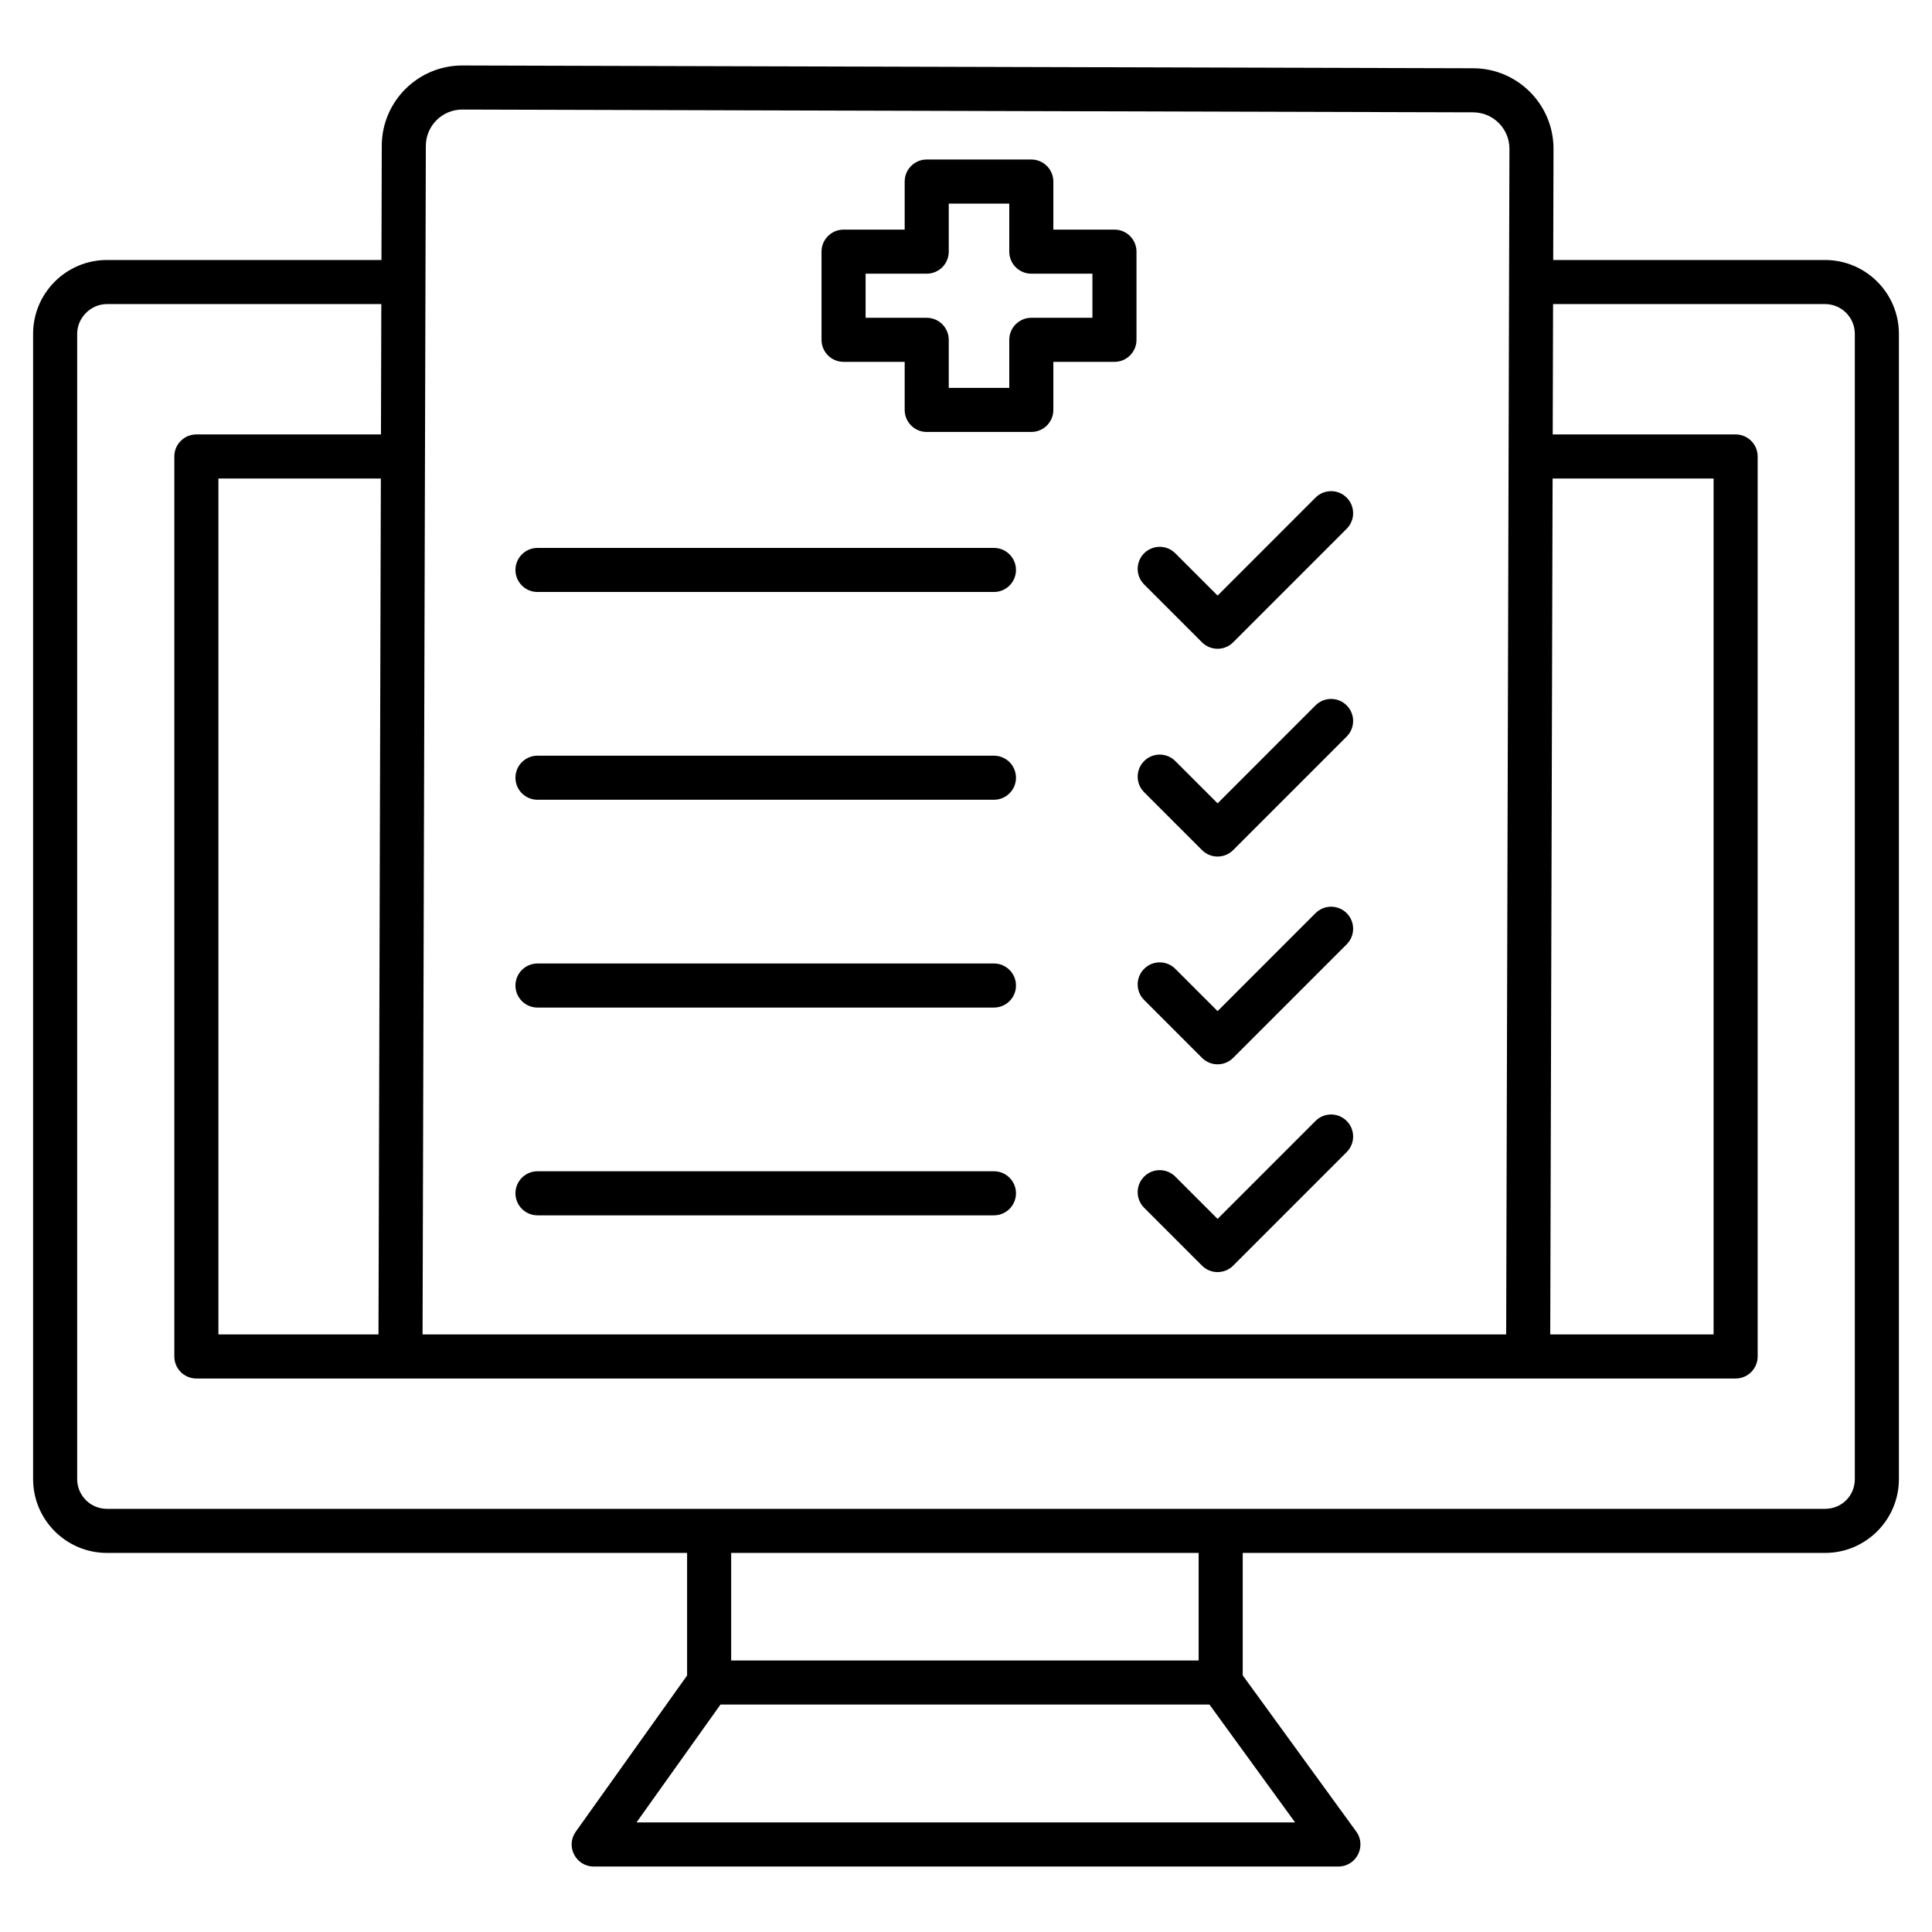 <?xml version="1.0" encoding="UTF-8"?> <svg xmlns="http://www.w3.org/2000/svg" height="512" viewBox="0 0 512 512" width="512"><g id="_x31_4_Medical_Contract"><g><path d="m483.662 68.903h-72.047l.081-29.428c.03-11.756-9.505-21.353-21.261-21.383l-267.88-.738c-.023 0-.038 0-.061 0-11.733 0-21.292 9.528-21.322 21.261l-.083 30.287h-72.75c-10.79 0-19.566 8.775-19.566 19.566v303.506c0 10.79 8.775 19.566 19.566 19.566h153.749v32.482l-29.504 41.392c-2.751 3.854.003 9.231 4.753 9.231h197.351c4.77 0 7.52-5.426 4.722-9.277l-30.075-41.38v-32.448h154.327c10.79 0 19.566-8.775 19.566-19.566v-303.506c-.001-10.79-8.776-19.565-19.566-19.565zm-72.207 57.906h42.664v226.833h-43.289zm-288.962-97.775h.03l267.88.738c5.315.015 9.627 4.35 9.612 9.673-.032 11.56-.193 70.03-.224 81.506 0 .007-.004.012-.004.019s.004.011.004.018l-.641 232.655h-287.166c.215-78.258.687-249.738.867-314.996.015-5.309 4.342-9.613 9.642-9.613zm-22.189 324.608h-42.423v-226.833h43.048zm68.37 129.324 22.261-31.238h129.584l22.701 31.238zm148.981-42.918h-123.888v-28.508h123.887v28.508zm173.892-48.074c0 4.418-3.467 7.886-7.886 7.886-96.104 0-176.035-.007-455.323 0-4.35 0-7.886-3.536-7.886-7.886v-303.506c0-4.274 3.612-7.886 7.886-7.886h72.717l-.095 34.546h-48.92c-3.224 0-5.84 2.616-5.84 5.84v238.513c0 3.224 2.616 5.84 5.84 5.84h407.919c3.224 0 5.84-2.616 5.84-5.84v-238.512c0-3.224-2.616-5.84-5.84-5.84h-48.472l.095-34.546h72.079c4.35 0 7.886 3.536 7.886 7.886z"></path><path d="m142.439 156.883h120.967c3.224 0 5.84-2.616 5.84-5.84s-2.616-5.84-5.84-5.84h-120.967c-3.224 0-5.84 2.616-5.84 5.84s2.616 5.84 5.84 5.84z"></path><path d="m142.439 211.945h120.967c3.224 0 5.84-2.616 5.84-5.84s-2.616-5.84-5.84-5.84h-120.967c-3.224 0-5.84 2.616-5.84 5.84s2.616 5.84 5.84 5.84z"></path><path d="m142.439 267.015h120.967c3.224 0 5.84-2.616 5.84-5.84s-2.616-5.84-5.84-5.84h-120.967c-3.224 0-5.84 2.616-5.84 5.84s2.616 5.84 5.84 5.84z"></path><path d="m142.439 322.077h120.967c3.224 0 5.84-2.616 5.84-5.84s-2.616-5.84-5.84-5.84h-120.967c-3.224 0-5.84 2.616-5.84 5.84s2.616 5.84 5.84 5.84z"></path><path d="m318.544 170.221c2.281 2.281 5.978 2.28 8.258 0l30.082-30.09c2.281-2.281 2.281-5.977 0-8.258s-5.977-2.281-8.258 0l-25.953 25.961-11.209-11.209c-2.281-2.281-5.977-2.281-8.258 0s-2.281 5.977 0 8.258z"></path><path d="m318.544 225.283c2.281 2.281 5.978 2.28 8.258 0l30.082-30.09c2.281-2.281 2.281-5.977 0-8.258s-5.977-2.281-8.258 0l-25.953 25.961-11.209-11.209c-2.281-2.281-5.977-2.281-8.258 0s-2.281 5.977 0 8.258z"></path><path d="m318.544 280.345c2.281 2.281 5.978 2.28 8.258 0l30.082-30.09c2.281-2.281 2.281-5.977 0-8.258s-5.977-2.281-8.258 0l-25.953 25.961-11.209-11.209c-2.281-2.281-5.977-2.281-8.258 0s-2.281 5.977 0 8.258z"></path><path d="m318.544 335.407c1.095 1.095 2.578 1.711 4.129 1.711s3.034-.616 4.129-1.711l30.082-30.09c2.281-2.281 2.281-5.977 0-8.258s-5.977-2.281-8.258 0l-25.953 25.961-11.209-11.209c-2.281-2.281-5.977-2.281-8.258 0s-2.281 5.977 0 8.258z"></path><path d="m223.553 95.898h16.197v12.737c0 3.224 2.616 5.84 5.84 5.84h27.717c3.224 0 5.84-2.616 5.84-5.84v-12.737h16.197c3.224 0 5.84-2.616 5.84-5.84v-23.368c0-3.224-2.616-5.84-5.84-5.84h-16.197v-12.737c0-3.224-2.616-5.84-5.84-5.84h-27.717c-3.224 0-5.84 2.616-5.84 5.84v12.737h-16.197c-3.224 0-5.84 2.616-5.84 5.84v23.368c0 3.224 2.616 5.84 5.84 5.84zm5.84-23.368h16.197c3.224 0 5.84-2.616 5.84-5.84v-12.737h16.037v12.737c0 3.224 2.616 5.84 5.84 5.84h16.197v11.688h-16.197c-3.224 0-5.84 2.616-5.84 5.84v12.737h-16.037v-12.737c0-3.224-2.616-5.84-5.84-5.84h-16.197z"></path></g></g></svg> 